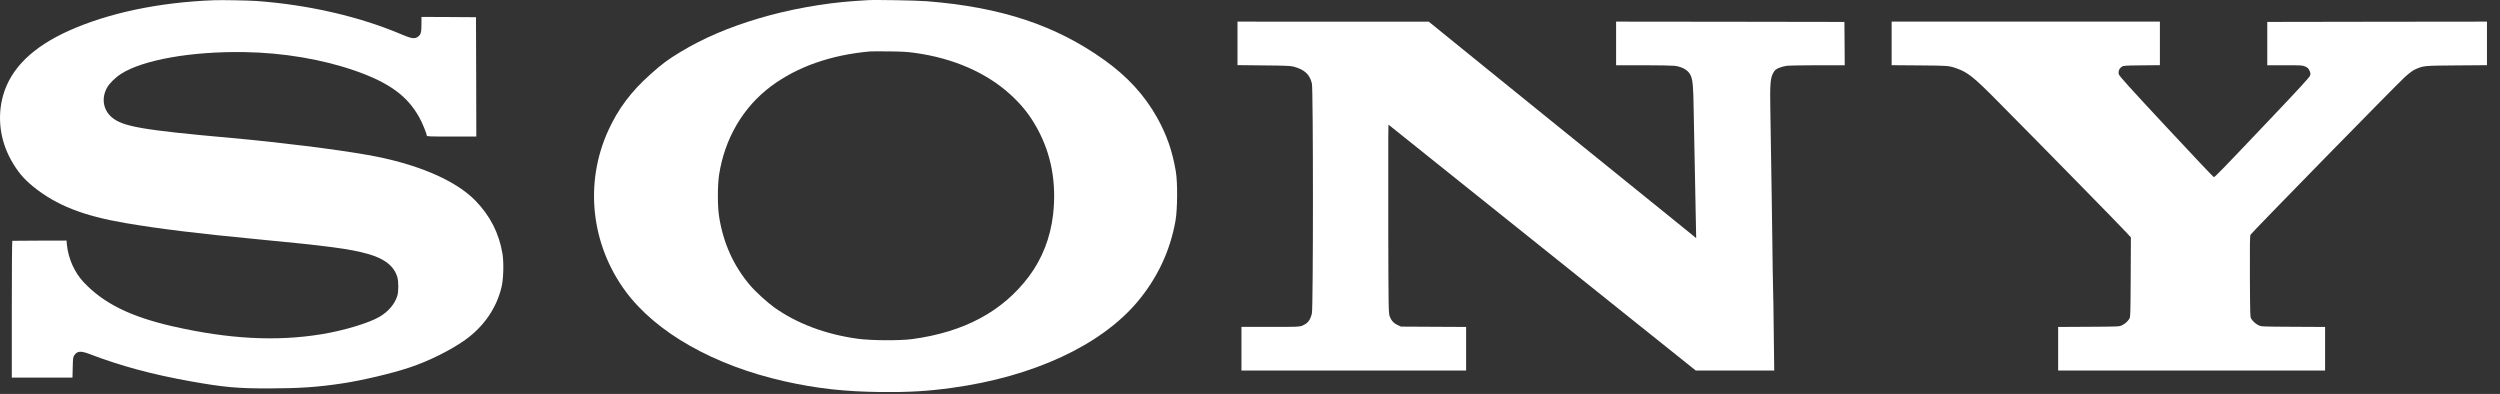 <svg width="165" height="26" viewBox="0 0 165 26" fill="none" xmlns="http://www.w3.org/2000/svg">
<rect x="0" y="0" width="165" height="26" fill="#333333" stroke="none"/>
<path d="M14.124 0.015C10.504 0.152 7.19 0.848 4.573 2.015C2.166 3.092 0.727 4.496 0.213 6.27C-0.197 7.694 -0.01 9.238 0.736 10.572C1.159 11.326 1.56 11.805 2.21 12.33C3.723 13.551 5.502 14.251 8.302 14.726C10.513 15.103 13.051 15.414 16.893 15.78C21.673 16.235 23.103 16.426 24.285 16.76C25.388 17.071 26.012 17.565 26.226 18.297C26.308 18.581 26.308 19.234 26.226 19.514C26.064 20.055 25.645 20.553 25.057 20.903C24.35 21.319 22.715 21.813 21.232 22.058C18.241 22.548 15.101 22.381 11.398 21.537C8.607 20.899 6.837 20.024 5.52 18.623C4.922 17.989 4.508 17.064 4.417 16.169L4.39 15.877L2.615 15.881C1.643 15.885 0.832 15.889 0.814 15.893C0.793 15.893 0.779 17.927 0.779 20.409V24.921H2.781H4.783L4.8 24.248C4.813 23.637 4.822 23.567 4.909 23.439C5.106 23.163 5.328 23.147 5.917 23.369C8.01 24.166 10.016 24.707 12.598 25.17C14.782 25.558 15.637 25.636 17.722 25.636C19.741 25.632 20.962 25.551 22.584 25.306C23.91 25.107 25.833 24.652 27.028 24.256C28.293 23.839 29.771 23.1 30.726 22.416C31.934 21.544 32.767 20.335 33.098 18.962C33.229 18.433 33.26 17.344 33.164 16.753C32.941 15.395 32.348 14.236 31.367 13.232C30.033 11.871 27.473 10.79 24.241 10.222C22.109 9.848 18.485 9.397 15.301 9.109C9.357 8.576 8.084 8.355 7.364 7.729C6.802 7.238 6.684 6.464 7.068 5.78C7.225 5.5 7.626 5.103 7.997 4.87C9.445 3.948 12.633 3.384 16.108 3.438C18.707 3.477 21.293 3.917 23.478 4.683C25.685 5.461 26.875 6.324 27.66 7.725C27.861 8.075 28.166 8.822 28.166 8.95C28.166 9.004 28.323 9.012 29.802 9.012H31.437L31.428 5.072L31.415 1.136L29.618 1.124L27.817 1.116V1.602C27.817 2.143 27.774 2.295 27.577 2.431C27.368 2.579 27.154 2.548 26.522 2.279C23.74 1.093 20.36 0.315 16.937 0.066C16.366 0.027 14.652 -0.004 14.124 0.015Z" fill="white"/>
<path d="M57.254 0.012C57.145 0.019 56.774 0.047 56.425 0.066C54.397 0.202 52.077 0.618 50.08 1.213C48.1 1.801 46.421 2.52 44.934 3.415C44.088 3.925 43.7 4.212 42.906 4.924C41.646 6.048 40.795 7.188 40.141 8.623C38.567 12.085 39.003 16.122 41.279 19.215C43.294 21.949 47.114 24.116 51.781 25.166C53.883 25.64 55.767 25.85 58.148 25.874C59.975 25.893 61.231 25.819 62.836 25.597C68.195 24.862 72.648 22.797 75.068 19.922C76.385 18.359 77.235 16.546 77.584 14.563C77.715 13.812 77.728 12.05 77.606 11.326C77.379 9.973 77.009 8.911 76.372 7.767C75.543 6.286 74.405 5.041 72.874 3.952C69.665 1.661 66.067 0.471 61.178 0.082C60.476 0.027 57.738 -0.023 57.254 0.012ZM60.367 3.489C62.901 3.835 65.094 4.788 66.682 6.235C67.449 6.935 67.973 7.596 68.461 8.487C69.39 10.179 69.739 12.077 69.503 14.166C69.329 15.683 68.784 17.079 67.903 18.254C66.172 20.556 63.625 21.922 60.197 22.381C59.386 22.49 57.454 22.478 56.604 22.357C54.497 22.07 52.596 21.354 51.105 20.292C50.642 19.961 49.857 19.246 49.508 18.833C48.405 17.538 47.729 16.029 47.455 14.263C47.354 13.598 47.354 12.213 47.459 11.544C47.825 9.148 49.042 7.075 50.882 5.698C52.614 4.407 54.82 3.629 57.406 3.396C57.502 3.388 58.073 3.384 58.671 3.392C59.513 3.399 59.896 3.423 60.367 3.489Z" fill="white"/>
<path d="M81.675 2.862V4.298L83.41 4.317C84.815 4.329 85.185 4.344 85.368 4.395C86.092 4.586 86.441 4.905 86.585 5.507C86.677 5.892 86.677 20.3 86.585 20.685C86.476 21.14 86.311 21.346 85.948 21.494C85.761 21.572 85.669 21.575 83.847 21.575H81.936V23.015V24.454H89.35H96.764V23.015V21.579L94.618 21.568L92.468 21.556L92.259 21.463C91.997 21.346 91.823 21.159 91.722 20.883C91.644 20.673 91.639 20.385 91.626 15.274C91.622 12.31 91.622 9.514 91.626 9.059L91.639 8.226L101.779 16.34L111.918 24.454H114.508H117.099L117.068 21.972C117.055 20.611 117.033 19.222 117.02 18.892C117.007 18.561 116.99 17.324 116.977 16.149C116.963 14.971 116.946 13.555 116.933 12.999C116.92 12.443 116.902 11.198 116.889 10.237C116.876 9.273 116.854 7.884 116.841 7.145C116.811 5.577 116.846 5.142 117.033 4.811C117.134 4.632 117.19 4.582 117.391 4.488C117.526 4.43 117.762 4.364 117.914 4.344C118.071 4.325 118.996 4.306 119.977 4.306H121.752L121.743 2.874L121.73 1.447L114.199 1.435L106.663 1.427V2.866V4.306H108.464C109.48 4.306 110.383 4.325 110.544 4.344C111.102 4.426 111.473 4.667 111.613 5.045C111.726 5.356 111.761 5.772 111.783 7.281C111.8 8.094 111.818 9.206 111.831 9.751C111.844 10.296 111.861 11.268 111.874 11.91C111.887 12.552 111.909 13.672 111.922 14.399L111.948 15.722L111.761 15.562C111.656 15.473 110.832 14.807 109.934 14.084C108.39 12.835 107.544 12.151 102.433 8.02C101.268 7.079 99.376 5.546 98.229 4.617C97.078 3.687 95.726 2.59 95.22 2.178L94.3 1.431H87.989L81.675 1.427V2.862Z" fill="white"/>
<path d="M124.848 2.862V4.302L126.693 4.317C128.598 4.333 128.612 4.333 129.122 4.508C129.863 4.764 130.273 5.091 131.821 6.659C135.053 9.918 140.068 15.037 140.382 15.387L140.639 15.671L140.626 18.304C140.613 20.801 140.608 20.941 140.53 21.05C140.399 21.241 140.233 21.381 140.046 21.47C139.876 21.556 139.823 21.556 137.857 21.568L135.838 21.579V23.015V24.454H144.647H153.456V23.018V21.579L151.354 21.568C149.291 21.556 149.243 21.556 149.073 21.47C148.885 21.381 148.72 21.241 148.589 21.05C148.51 20.941 148.506 20.801 148.493 18.261C148.484 16.099 148.493 15.566 148.537 15.488C148.637 15.325 158.192 5.562 158.706 5.099C159.081 4.764 159.256 4.64 159.474 4.547C159.971 4.337 160.006 4.333 162.147 4.317L164.14 4.302V2.862V1.427L156.892 1.435L149.64 1.447V2.874V4.306H150.796C151.912 4.306 151.96 4.309 152.147 4.391C152.304 4.461 152.361 4.516 152.427 4.663C152.496 4.819 152.505 4.87 152.461 4.994C152.427 5.099 151.729 5.861 150.028 7.651C146.487 11.381 146.173 11.704 146.108 11.688C146.077 11.68 144.664 10.191 142.972 8.37C140.626 5.854 139.88 5.029 139.845 4.912C139.789 4.722 139.863 4.523 140.037 4.407C140.155 4.329 140.22 4.325 141.359 4.313L142.553 4.302V2.866V1.427H133.701H124.848V2.862Z" fill="white"/>
</svg>
